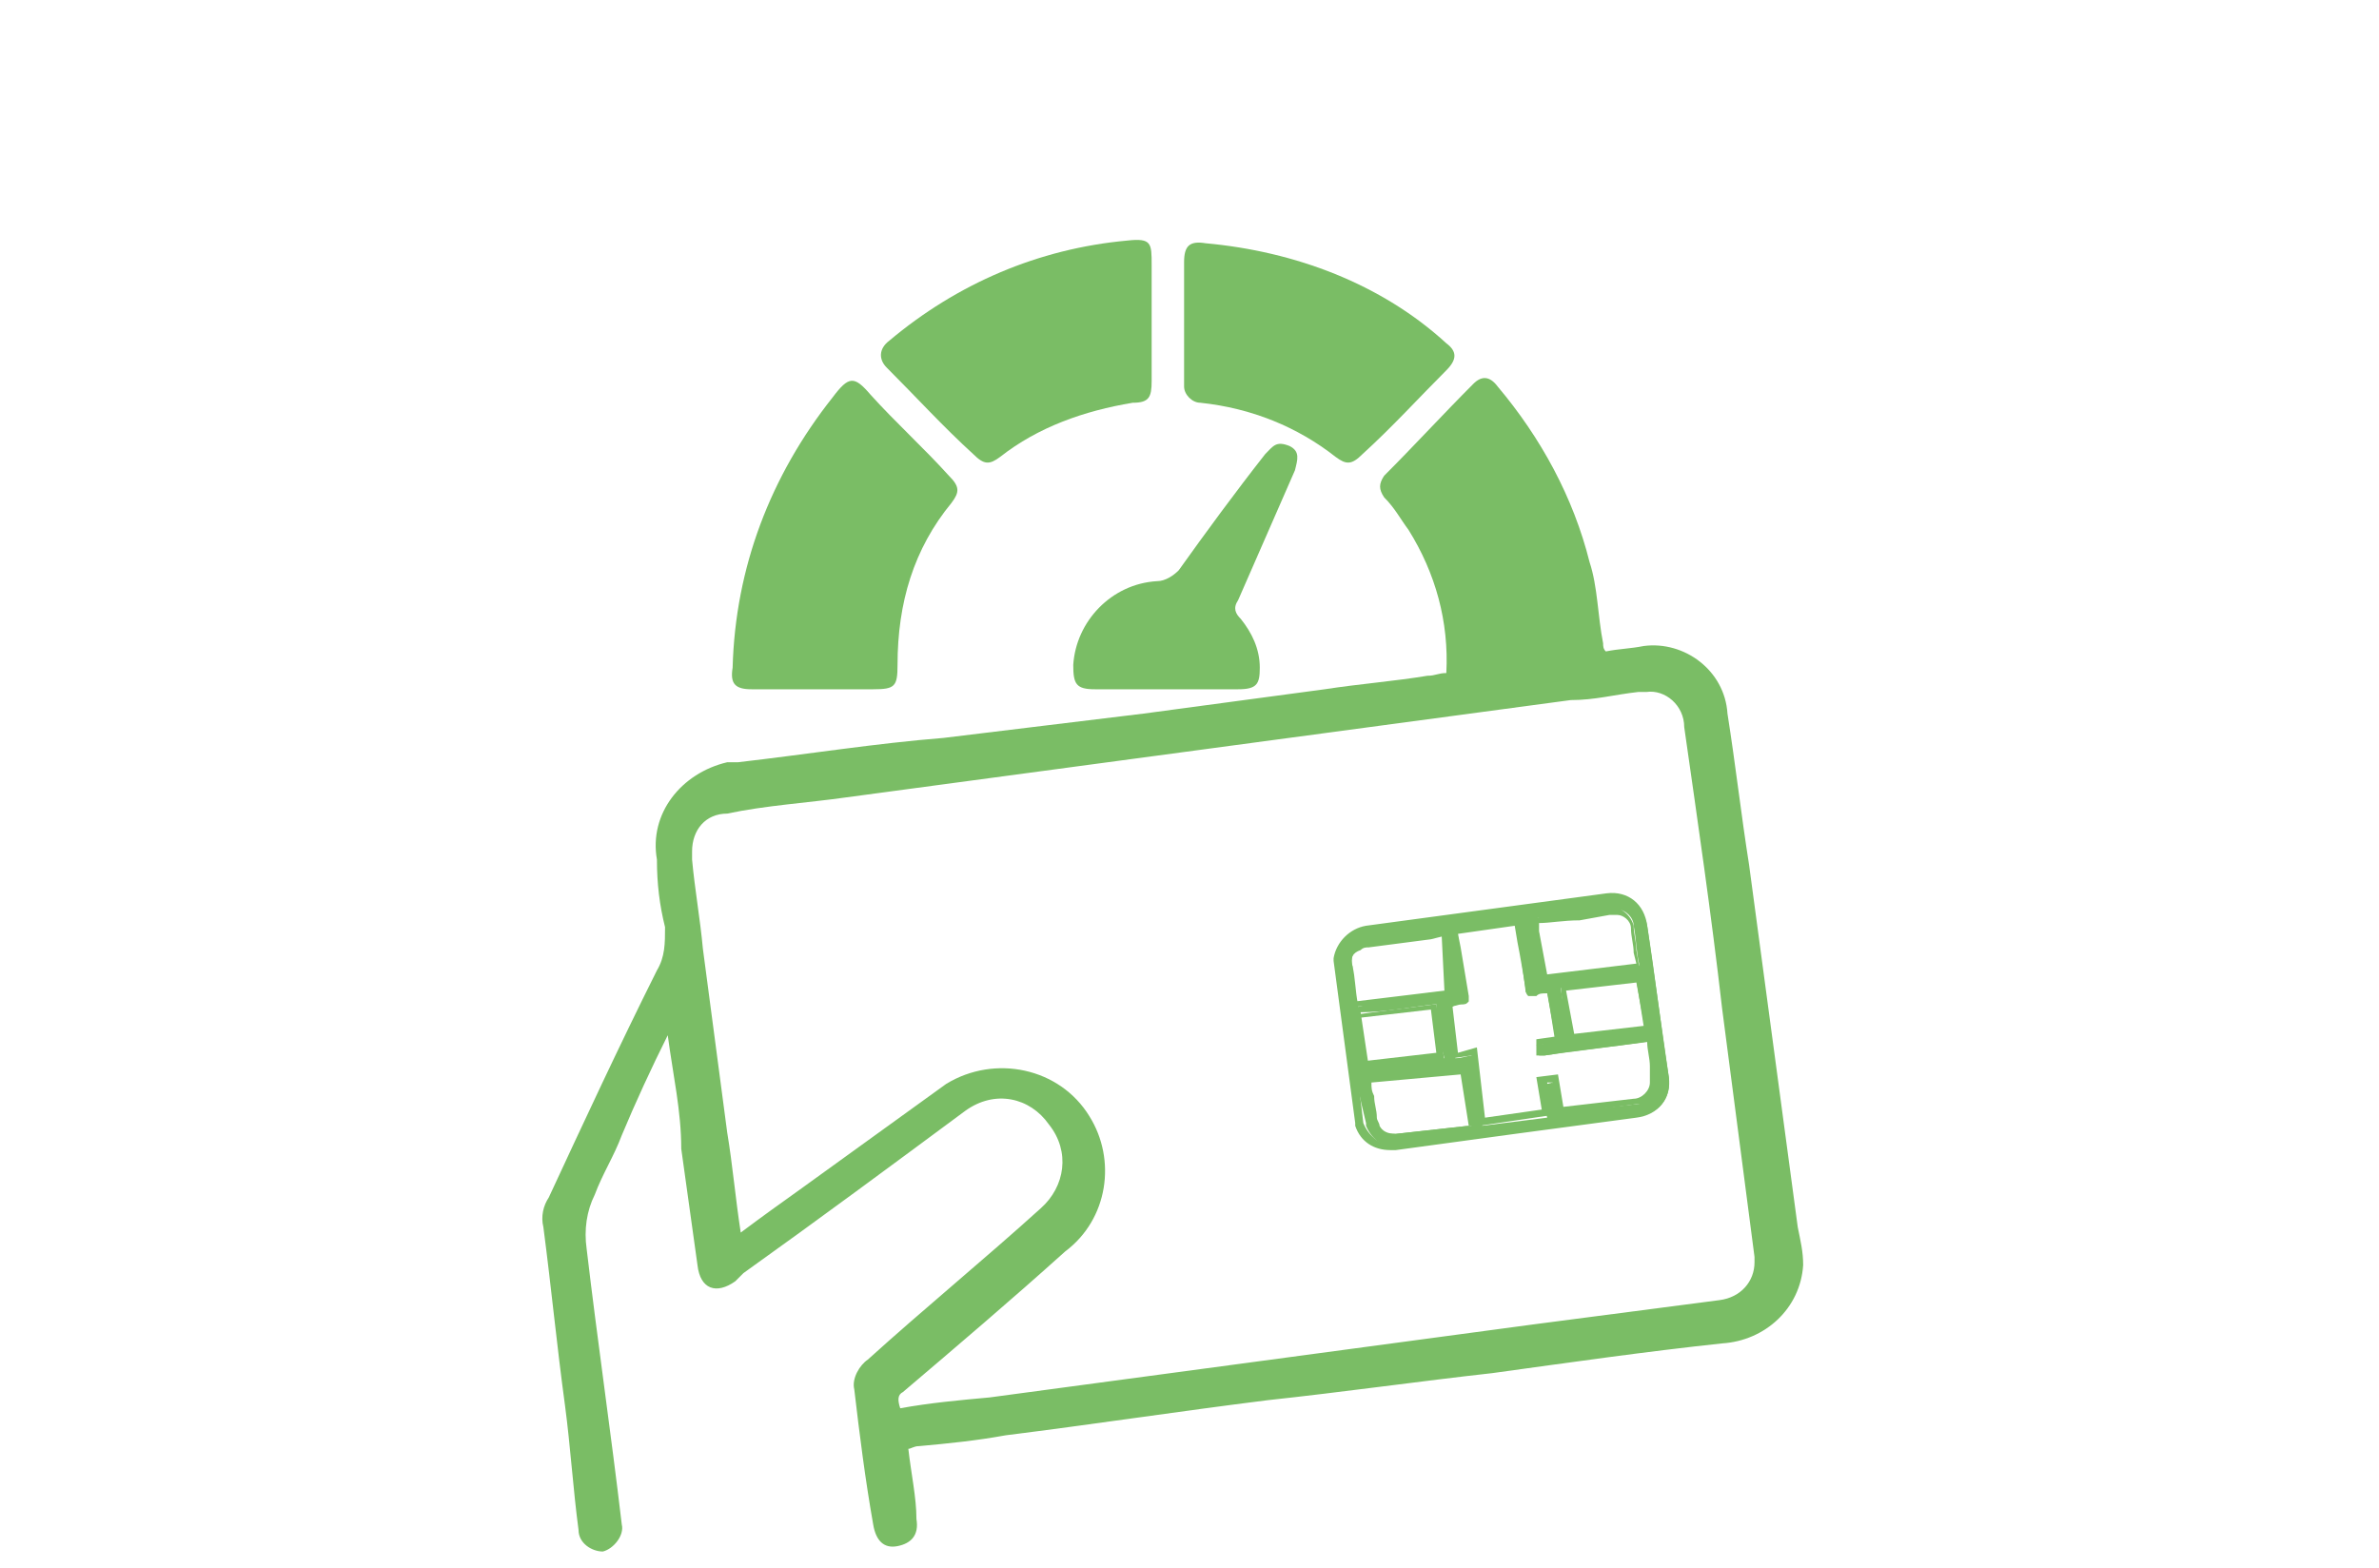 <?xml version="1.0" encoding="utf-8"?>
<!-- Generator: Adobe Illustrator 24.0.3, SVG Export Plug-In . SVG Version: 6.00 Build 0)  -->
<svg version="1.1" id="Layer_1" xmlns="http://www.w3.org/2000/svg" xmlns:xlink="http://www.w3.org/1999/xlink" x="0px" y="0px"
	 viewBox="0 0 88 58" style="enable-background:new 0 0 88 58;" xml:space="preserve">
<style type="text/css">
	.st0{display:none;}
	.st1{display:inline;}
	.st2{fill:#7ABD65;}
	.st3{display:none;enable-background:new    ;}
	.st4{display:inline;fill:#7ABD65;}
</style>
<g id="Group_809" transform="translate(-13114 10024)" class="st0">
	<g id="Group_793" transform="translate(13114 -10024)" class="st1">
		<path id="Path_32" class="st2" d="M58.7,49.2c0.2,1-0.2,2-0.9,2.6c-0.7,0.7-1.7,1-2.6,0.6c0.1,1-0.5,1.9-1.4,2.2
			C53,55.1,52,55,51.2,54.5c-0.1,1-0.4,1.9-1.4,2.2c-0.9,0.3-1.9,0.2-2.7-0.3c-0.1,0.1-0.1,0.3-0.2,0.4c-0.3,0.7-1.1,1-1.8,0.8
			c-0.9-0.2-1.7-0.4-2.6-0.6c-0.2,0-0.3,0-0.5,0.1c-0.9,0.7-2.3,0.7-3.2,0c-0.4-0.3-0.5-0.4-0.8-1.3c-0.7,0.2-1.5,0-2.1-0.4
			c-0.6-0.5-0.9-1.2-1-1.9c-0.7,0.3-1.4,0.3-2.1-0.1c-0.7-0.3-1.1-1-1.2-1.7c-0.9,0.3-1.9,0-2.4-0.7c-0.5-0.8-0.5-1.8,0-2.6
			c-0.8-0.4-1.6-0.5-2.5-0.5c-0.1,0-0.2,0.1-0.2,0.1c-0.2,0.3-0.5,0.4-0.9,0.3c-1.7-0.5-3.3-0.9-5-1.4c-0.5-0.1-0.7-0.5-0.5-1
			c1.2-2.9,2.3-5.9,3.5-8.8c0.8-2,1.6-4,2.4-6c0.3-0.7,0.6-0.8,1.2-0.5c1.5,0.8,3,1.6,4.5,2.4c0.2,0.1,0.3,0.1,0.5,0.1
			c2.6-0.4,5.2-0.8,7.7-1.1c0.8-0.1,1.5,0,2.3,0.1c1.4,0.1,2.7,0.2,4.1,0.4c0.4,0.1,0.8,0.2,1.2,0.3c1.2,0.4,2.4,0.8,3.7,1.2
			c1.4,0.4,2.9,0.4,4.3,0.1c-0.1-0.7-0.1-0.8,0.6-1.1c1.4-0.7,2.8-1.5,4.2-2.2c0.7-0.4,1-0.2,1.3,0.5c1.9,4.8,3.8,9.7,5.8,14.5
			c0.1,0.2,0.1,0.4,0.1,0.5c0.1,0.3-0.1,0.6-0.4,0.7l0,0c-1.7,0.5-3.4,1-5.1,1.4c-0.4,0.1-0.8,0.2-1.1,0.5c-0.4,0.4-1,0.5-1.5,0.5
			C59.4,49.2,59.1,49.2,58.7,49.2z M42,33.4c-1-0.2-2-0.1-3,0.1c-2.2,0.3-4.4,0.6-6.6,0.9c-0.2,0-0.3,0.1-0.3,0.3
			c-0.2,1.1-0.5,2.2-0.8,3.3c-0.8,2.9-2.1,5.7-3.6,8.3c0,0.1-0.1,0.2-0.1,0.2c0.6,0.1,1.1,0.3,1.7,0.4c0.5,0.2,1,0.1,1.4-0.2
			c0.5-0.5,1.3-0.7,2-0.5c0.4,0.2,0.7,0.4,1,0.6c0.7-0.4,1.6-0.5,2.4-0.3c0.8,0.3,1.5,0.8,1.9,1.6c1.1-0.5,2.4-0.2,3.1,0.7
			c0.8,0.9,1,2.2,0.5,3.2c0.8,0.1,1.5,0.6,1.7,1.4c0.2,0.8,0.2,1.6-0.1,2.4c0.8,0.1,1.5,0.3,2.2,0.4c0.2,0,0.4-0.1,0.5-0.2
			c0.1-0.2,0-0.4,0-0.5c-0.1-0.1-0.2-0.3-0.3-0.4c-1.1-1.2-2.1-2.4-3.2-3.6c-0.3-0.2-0.3-0.6,0-0.9l0,0c0.2-0.2,0.6-0.3,0.8,0l0,0
			c0.1,0.1,0.2,0.2,0.3,0.3l3.8,3.9c0.4,0.5,1.1,0.8,1.7,0.7c0.3,0,0.6-0.2,0.8-0.5c0.1-0.8,0-1.5-0.5-2.1c-1.2-1.1-2.4-2.2-3.6-3.3
			c-0.8-0.7-1.5-1.4-2.3-2.1c-0.3-0.2-0.4-0.6-0.2-0.8c0,0,0-0.1,0.1-0.1c0.2-0.3,0.6-0.3,0.9-0.1c0,0,0,0,0.1,0.1s0.2,0.1,0.2,0.2
			l6.9,6.2c0.4,0.4,0.9,0.6,1.5,0.5c0.5,0,0.9-0.3,1-0.8c0-0.2,0-0.4-0.1-0.5c-0.3-0.7-0.7-1.3-1.3-1.8c-1.4-1.1-2.8-2.2-4.2-3.4
			c-0.7-0.6-1.4-1.1-2.1-1.7c-0.3-0.2-0.4-0.6-0.2-0.9c0.2-0.3,0.6-0.4,0.9-0.2c0,0,0,0,0.1,0c0.1,0.1,0.3,0.2,0.4,0.3
			c2.6,2.1,5.3,4.2,7.9,6.3c0.5,0.4,1.2,0.4,1.7,0c0.6-0.6,0.7-1.5,0.4-2.3c-0.4-0.4-0.8-1-1.4-1.5c-3.1-2.4-6.2-4.7-9.4-7.1
			c-0.9-0.6-2-0.9-3.1-0.8c0,0,0,0.1-0.1,0.1c0,0.1,0,0.2-0.1,0.2c-0.4,2-1.9,3.5-3.9,3.9c-1,0.3-2.2,0-2.8-0.8
			c-0.5-0.5-0.5-1.3-0.1-1.8c0.6-0.8,1-1.8,1.1-2.8c0.1-0.8,0.5-1.6,1-2.2c0.3-0.3,0.7-0.6,1-0.8C40.5,34.4,41.3,33.9,42,33.4
			L42,33.4z M56,35.4c-1.1,0-2.2,0.1-3.2,0.1c-1.4-0.1-2.8-0.4-4-1c-1.4-0.6-2.9-0.9-4.4-0.7c-0.3,0-0.6,0.1-0.8,0.2
			c-1.1,0.7-2.2,1.4-3.3,2.1c-0.7,0.4-1.2,1.1-1.3,1.9c-0.2,1.2-0.6,2.3-1.3,3.3c-0.1,0.1-0.1,0.3-0.1,0.3c0.3,0.2,0.6,0.5,0.8,0.5
			c0.5,0,1.1-0.1,1.6-0.3c1.3-0.6,2.1-1.8,2.1-3.2c0-0.5,0.3-0.8,0.6-0.8c1.2-0.1,2.4,0.1,3.5,0.6c1,0.5,1.9,1.1,2.7,1.8
			c2.1,1.5,4.2,3.1,6.3,4.7c1,0.5,1.8,1.3,2.4,2.2c0.4,0.7,1.2,1.1,2,0.9c0.5,0,0.8-0.4,0.9-0.8c0-0.2,0-0.4-0.2-0.5
			c-1.6-2.5-2.8-5.2-3.6-8C56.6,37.6,56.3,36.4,56,35.4L56,35.4z M60.8,32.1c-0.2,0.1-0.3,0.1-0.4,0.2c-0.8,0.4-1.5,0.8-2.3,1.3
			c-0.3,0.2-0.7,0.3-0.9,0.5s0,0.7,0.1,1c0,0.1,0,0.1,0,0.2c0.8,4.1,2.5,8,4.7,11.4c0.1,0.2,0.3,0.3,0.5,0.2
			c1.1-0.3,2.2-0.6,3.3-0.9c0.4-0.1,0.4-0.2,0.2-0.5c-1.6-3.9-3.1-7.8-4.7-11.7C61.3,33.2,61.1,32.6,60.8,32.1L60.8,32.1z M25.8,47
			c0.1-0.1,0.2-0.2,0.2-0.3c2.4-3.7,4.1-7.9,4.9-12.3c0-0.2,0-0.3-0.2-0.4c-1-0.5-2-1.1-3.1-1.6c-0.1-0.1-0.2-0.1-0.4-0.2L21.7,46
			L25.8,47z M36.2,53L36.2,53c0.1,0.1,0.1,0.3,0.1,0.4c0,0.5,0.4,1,0.9,1.2s1,0,1.3-0.4c0.1-0.1,0.2-0.2,0.3-0.3
			c0.8-0.7,1.4-1.6,1.7-2.7c0.1-0.6-0.1-1.2-0.6-1.6c-0.4-0.4-1-0.4-1.5-0.2c-0.1,0-0.2,0.1-0.3,0.3c-0.4,1-0.9,2-1.7,2.7
			C36.4,52.6,36.3,52.8,36.2,53z M34,52.4L34,52.4c0.4,0,0.8-0.2,1.1-0.5c0.6-0.7,1.2-1.4,1.7-2.2c0.1-0.2,0.1-0.3,0.1-0.5
			c-0.1-0.7-0.7-1.3-1.4-1.4c-0.6-0.2-1.3,0.1-1.5,0.7c0,0.1-0.1,0.2-0.1,0.3c-0.1,0.5-0.4,1.1-0.7,1.5s-0.3,0.8-0.2,1.2
			C33.1,52.1,33.5,52.4,34,52.4z M42.1,54.5c0-0.4-0.2-0.8-0.5-1c-0.4-0.1-0.8,0.1-1.1,0.4c-0.2,0.3-0.5,0.6-0.8,0.9
			c-0.4,0.4-0.5,0.7-0.3,1.1c0.2,0.4,0.6,0.6,1,0.5C41.4,56.3,42.2,55.5,42.1,54.5z M32.7,48.4c0-0.7-0.4-1-1-0.7
			c-0.7,0.4-1.2,1.1-1.4,1.9c-0.1,0.3,0,0.6,0.3,0.8s0.7,0.2,0.9,0C32.2,50,32.6,49.2,32.7,48.4z"/>
		<path id="Path_33" class="st2" d="M41.5,10.1c0,0.4-0.2,0.7-0.6,0.7c-0.4,0-0.7-0.2-0.7-0.6c-0.1-0.5-0.2-1.1-0.3-1.6
			c-0.4-2.5-0.8-4.9-1.2-7.4C38.6,0.5,39,0,39.5,0.3c0.2,0.1,0.4,0.3,0.4,0.6c0.3,1.6,0.5,3.3,0.8,4.9c0.2,1.4,0.4,2.8,0.7,4.2
			C41.5,10,41.5,10.1,41.5,10.1z"/>
		<path id="Path_34" class="st2" d="M48.8,0.9c-0.2,1.2-0.4,2.3-0.5,3.4C48,6.2,47.7,8.1,47.4,10c0,0.1,0,0.2,0,0.2
			c-0.1,0.4-0.4,0.7-0.8,0.6S45.9,10.5,46,10c0.1-0.8,0.2-1.5,0.4-2.3c0.4-2.3,0.7-4.5,1.1-6.8c0.1-0.3,0.2-0.6,0.5-0.6
			c0.2,0,0.4,0.1,0.6,0.2C48.7,0.6,48.7,0.8,48.8,0.9z"/>
		<path id="Path_35" class="st2" d="M52.2,12c-0.2-0.2-0.5-0.3-0.5-0.4c-0.1-0.2-0.1-0.5,0-0.7c0.3-0.5,0.7-1,1-1.6l2.2-3.2
			c0.2-0.3,0.5-0.4,0.8-0.3C56,6,56.2,6.3,56.1,6.6c0,0.1-0.1,0.2-0.2,0.3c-1.1,1.6-2.1,3.1-3.2,4.7C52.6,11.7,52.4,11.9,52.2,12z"
			/>
		<path id="Path_36" class="st2" d="M35.9,11.3c-0.2,0.2-0.3,0.5-0.4,0.5c-0.2,0.1-0.5,0-0.7-0.1c-0.2-0.3-0.5-0.6-0.6-0.9
			c-0.9-1.3-1.8-2.6-2.6-3.9c-0.1-0.2-0.2-0.5-0.1-0.7c0-0.2,0.3-0.3,0.5-0.4c0.3-0.1,0.5,0.1,0.7,0.3c0.7,1,1.4,2.1,2.1,3.1
			c0.4,0.5,0.7,1,1.1,1.6C35.8,11,35.9,11.1,35.9,11.3z"/>
		<path id="Path_37" class="st2" d="M43.5,13.6c4.2,0,7.6,3.4,7.6,7.7s-3.4,7.6-7.7,7.6c-4.2,0-7.6-3.4-7.6-7.7c0-0.1,0-0.2,0-0.3
			C36,16.8,39.4,13.6,43.5,13.6z M43.5,15.1c-3.4,0-6.2,2.8-6.2,6.2s2.8,6.2,6.2,6.2s6.2-2.8,6.2-6.2S47,15.1,43.5,15.1L43.5,15.1z"
			/>
		<path id="Path_38" class="st2" d="M45.9,19.3c0.1,0.4-0.2,0.8-0.6,0.9c-0.4,0.1-0.8-0.2-0.8-0.7c0,0,0,0,0-0.1
			c0-0.4-0.3-0.8-0.7-0.9c-0.3-0.1-0.7,0-1,0.2s-0.4,0.6-0.3,0.9c0.1,0.3,0.3,0.6,0.7,0.7s0.7,0.1,1.1,0.2c1,0.3,1.7,1.3,1.7,2.4
			c0.1,1-0.5,1.9-1.5,2.3c-0.2,0.1-0.3,0.2-0.3,0.4c0,0.2,0,0.3,0,0.5c0,0.4-0.3,0.7-0.7,0.7s-0.7-0.3-0.8-0.7l0,0
			c0.1-0.4-0.2-0.9-0.6-1c-0.8-0.4-1.3-1.1-1.3-2c-0.1-0.4,0.2-0.9,0.6-0.9l0,0c0.4-0.1,0.8,0.2,0.8,0.8c0,0.6,0.6,1,1.2,1
			c0.1,0,0.2,0,0.4-0.1c0.4-0.2,0.7-0.6,0.6-1.1c-0.1-0.5-0.5-0.9-1.1-0.9c-1,0-1.9-0.6-2.2-1.5c-0.5-1.2,0-2.6,1.2-3.1h0.1
			c0.2-0.1,0.4-0.3,0.4-0.6c0-0.4,0.3-0.8,0.7-0.8s0.8,0.3,0.8,0.7v0.1c0,0.3,0.1,0.6,0.4,0.7C45.5,17.7,45.9,18.4,45.9,19.3z"/>
	</g>
</g>
<g class="st3">
	<path class="st4" d="M33.5,43.6v3H21.7v-3h4.2V32.1c0-0.2,0-0.5,0-0.8c0-0.2,0-0.5,0.1-0.8l-2.8,2.3c-0.2,0.1-0.4,0.2-0.5,0.3
		s-0.4,0.1-0.5,0c-0.2-0.1-0.3-0.1-0.4-0.2c-0.1-0.1-0.2-0.2-0.3-0.3L20,30.9l6.5-5.5h3.3v18.2H33.5z"/>
	<path class="st4" d="M51.2,25.4v1.7c0,0.5-0.1,0.9-0.2,1.2c-0.1,0.3-0.2,0.5-0.3,0.8L43,45.2c-0.2,0.4-0.5,0.7-0.8,1
		c-0.3,0.2-0.8,0.4-1.3,0.4H38l7.9-15.6c0.2-0.4,0.4-0.7,0.6-1c0.2-0.3,0.4-0.6,0.7-0.8h-9.8c-0.2,0-0.4-0.1-0.6-0.3
		c-0.2-0.2-0.3-0.4-0.3-0.6v-2.7C36.4,25.4,51.2,25.4,51.2,25.4z"/>
	<path class="st4" d="M61.4,38.4c0.1-0.2,0.3-0.4,0.4-0.5c0.1-0.2,0.2-0.4,0.4-0.5c-0.5,0.2-1,0.5-1.5,0.6c-0.5,0.1-1.2,0.2-1.8,0.2
		c-0.7,0-1.4-0.1-2.1-0.4c-0.7-0.2-1.3-0.6-1.9-1.2c-0.5-0.5-1-1.2-1.3-1.9c-0.4-0.8-0.5-1.6-0.5-2.7c0-1,0.2-1.8,0.5-2.7
		s0.8-1.6,1.5-2.2c0.6-0.6,1.4-1.2,2.3-1.5c0.9-0.4,1.9-0.5,3-0.5c1.1,0,2.1,0.2,3,0.5c0.9,0.4,1.6,0.8,2.2,1.5
		c0.6,0.6,1.1,1.3,1.4,2.2c0.3,0.8,0.5,1.8,0.5,2.8c0,0.7-0.1,1.3-0.2,1.9c-0.1,0.6-0.2,1.2-0.5,1.7c-0.2,0.5-0.4,1.1-0.7,1.6
		c-0.3,0.5-0.6,1-1,1.5l-4.7,6.7c-0.2,0.2-0.5,0.5-0.8,0.7s-0.7,0.2-1.2,0.2h-3.7L61.4,38.4z M57.2,31.8c0,1.1,0.3,1.9,0.8,2.5
		c0.5,0.6,1.3,0.8,2.4,0.8c0.5,0,1-0.1,1.5-0.2c0.4-0.2,0.8-0.4,1-0.7c0.3-0.3,0.5-0.7,0.7-1.1s0.2-0.8,0.2-1.4c0-0.5-0.1-1-0.2-1.5
		c-0.2-0.4-0.4-0.8-0.7-1.1c-0.3-0.3-0.7-0.5-1-0.7c-0.4-0.2-0.8-0.2-1.3-0.2c-0.5,0-1,0.1-1.3,0.2c-0.4,0.2-0.7,0.4-1,0.7
		c-0.3,0.3-0.5,0.7-0.7,1.1C57.2,30.9,57.2,31.3,57.2,31.8z"/>
</g>
<g id="Group_701" transform="translate(0.005 0.001)">
	<g id="xvV7IQ.tif_2_" transform="translate(34.625 28.448)">
		<g id="Group_63">
			<g id="Group_62">
				<path id="Path_10" class="st2" d="M14.9,7.2c0-0.1,0-0.1,0-0.2C15,6.5,15.4,6.1,16,6c3-0.4,6-0.8,8.9-1.2c0.7-0.1,1.3,0.4,1.4,1
					c0.3,1.9,0.5,3.7,0.8,5.6c0.1,0.7-0.3,1.3-1,1.4c-3,0.4-6,0.8-8.9,1.2c-0.6,0.1-1.1-0.3-1.3-0.8v-0.1
					C15.4,11.1,15.1,9.1,14.9,7.2z M23.1,12.7c0.1,0,0.1,0,0.2,0l2.6-0.3c0.3,0,0.7-0.3,0.7-0.7c0-0.1,0-0.1,0-0.2
					c-0.1-0.4-0.1-0.9-0.2-1.3c0-0.1,0-0.2-0.2-0.1c-1.3,0.2-2.5,0.3-3.7,0.5c-0.1,0-0.1,0-0.2,0c0-0.2,0-0.3-0.1-0.4
					c0.3,0,0.4-0.1,0.7-0.1c-0.1-0.6-0.2-1.3-0.3-1.9c-0.2,0-0.3,0-0.6,0.1c-0.1,0-0.2,0-0.2-0.1c-0.1-0.8-0.2-1.5-0.3-2.3
					c0-0.1,0-0.1,0-0.2L19.3,6c0,0.1,0,0.1,0,0.2c0.1,0.8,0.2,1.5,0.3,2.3c0,0.1,0,0.2-0.1,0.2c-0.2,0-0.3,0.1-0.6,0.1
					c0.1,0.6,0.2,1.3,0.3,1.9c0.3,0,0.4-0.1,0.7-0.1c0.1,0.9,0.3,1.7,0.3,2.6l2.4-0.3c-0.1-0.4-0.1-0.8-0.2-1.2l0.4-0.1
					C23,11.9,23,12.3,23.1,12.7L23.1,12.7z M19.5,11L19.5,11l-3.4,0.4c-0.1,0-0.1,0-0.1,0.1c0.1,0.4,0.1,0.9,0.2,1.4
					c0,0.1,0.1,0.3,0.1,0.3c0.2,0.3,0.4,0.3,0.7,0.3l2.7-0.3h0.1C19.6,12.5,19.6,11.7,19.5,11L19.5,11z M22.4,7.7
					C22.5,7.7,22.5,7.7,22.4,7.7c1.2-0.1,2.4-0.3,3.5-0.4c0.1,0,0.1,0,0.1-0.1c-0.1-0.4-0.1-0.9-0.2-1.4c0-0.3-0.3-0.6-0.6-0.6
					c-0.2,0-0.3,0-0.4,0c-0.9,0.1-1.6,0.3-2.5,0.3c-0.1,0-0.1,0.1-0.1,0.2c0,0.2,0,0.3,0.1,0.4C22.3,6.7,22.3,7.2,22.4,7.7L22.4,7.7
					z M19.1,8.2c-0.1-0.7-0.2-1.4-0.3-2.1h-0.1c-0.9,0.1-1.8,0.3-2.6,0.3c-0.1,0-0.2,0-0.3,0.1c-0.3,0.1-0.5,0.4-0.4,0.8
					c0.1,0.4,0.1,0.9,0.2,1.4c0,0,0,0,0,0.1C16.8,8.5,17.9,8.3,19.1,8.2L19.1,8.2z M18.5,8.7c-0.9,0.1-1.9,0.3-2.8,0.3
					c0.1,0.7,0.2,1.3,0.3,2c0.9-0.1,1.9-0.3,2.8-0.3C18.6,10,18.5,9.4,18.5,8.7L18.5,8.7z M23.4,10c0.9-0.1,1.9-0.3,2.8-0.3
					c-0.1-0.6-0.2-1.3-0.3-1.9C25,7.9,24.1,8,23.1,8.1C23.2,8.7,23.3,9.4,23.4,10L23.4,10z"/>
				<path id="Path_11" class="st2" d="M16.8,14.1c-0.6,0-1.1-0.3-1.3-0.9l0,0v-0.1l-0.8-6V7c0.1-0.6,0.6-1.1,1.2-1.2l8.9-1.2
					c0.8-0.1,1.4,0.4,1.5,1.2l0.8,5.6c0.1,0.8-0.4,1.4-1.2,1.5c-3,0.4-6,0.8-8.9,1.2C16.9,14.1,16.9,14.1,16.8,14.1z M15.8,13.1
					C15.8,13.1,15.8,13.1,15.8,13.1c0.2,0.5,0.7,0.9,1.2,0.8l8.9-1.2c0.6-0.1,1-0.6,0.9-1.2l-0.8-5.6c-0.1-0.6-0.6-1-1.2-0.9l0,0
					L16,6.1c-0.5,0.1-0.9,0.4-0.9,0.9v0.2L15.8,13.1z M16.8,13.7c-0.3,0-0.5-0.2-0.7-0.3C16,13.2,16,13.1,15.9,13
					c0-0.3-0.1-0.5-0.1-0.9c0-0.2-0.1-0.3-0.1-0.5c0-0.1,0-0.1,0-0.2s0.1-0.1,0.2-0.1l3.3-0.4h0.1h0.1l0.3,0.1l0.3,2.2h-0.1h-0.1
					L17,13.6C16.9,13.7,16.8,13.7,16.8,13.7z M16.1,11.6c0,0.2,0,0.3,0.1,0.5c0,0.3,0.1,0.5,0.1,0.8c0,0.1,0.1,0.2,0.1,0.3
					c0.1,0.2,0.3,0.3,0.6,0.3l2.7-0.3l-0.3-1.9L16.1,11.6z M20.1,13.2l-0.3-2.6l-0.7,0.1l-0.3-2.1h0.3c0.2-0.2,0.3-0.2,0.4-0.2l0,0
					c-0.1-0.6-0.2-1.2-0.3-1.8l-0.1-0.8h0.2l2.5-0.3l0.1,0.9C21.9,7,22,7.6,22.1,8.1l0,0l0,0c0.2,0,0.3,0,0.4-0.1h0.3l0.3,2.1
					l-0.7,0.1v0.2l0,0l0.7-0.1c1-0.2,2-0.3,3.1-0.4c0.1,0,0.2,0,0.2,0c0.1,0.1,0.1,0.1,0.1,0.2c0,0.3,0.1,0.6,0.1,0.9l0.1,0.4
					c0.1,0.4-0.2,0.9-0.6,1c-0.1,0-0.1,0-0.2,0l-2.9,0.4l-0.2-1.2h-0.2l0.2,1.2L20.1,13.2z M20,10.3l0.3,2.6l2.1-0.3l-0.2-1.2
					l0.8-0.1l0.2,1.2l2.6-0.3c0.3,0,0.6-0.3,0.6-0.6c0-0.1,0-0.1,0-0.2L26.4,11c0-0.3-0.1-0.6-0.1-0.9l0,0l0,0l-3.1,0.4l-0.7,0.1
					h-0.1h-0.2L22.2,10l0.7-0.1l-0.3-1.6l0,0c-0.2,0-0.3,0-0.4,0.1c-0.1,0-0.2,0-0.3,0c-0.1-0.1-0.1-0.2-0.1-0.3
					c-0.1-0.6-0.2-1.2-0.3-1.7l-0.1-0.6l-2.1,0.3l0.1,0.5c0.1,0.6,0.2,1.2,0.3,1.8c0,0.1,0,0.2,0,0.2c-0.1,0.1-0.1,0.1-0.2,0.1
					c-0.2,0-0.3,0-0.4,0.1l0,0l0.2,1.7L20,10.3z M15.7,11.2l-0.3-2.1l3.1-0.4l0.3,2.1L15.7,11.2z M15.7,9.2l0.2,1.6l2.6-0.3
					l-0.2-1.6L15.7,9.2z M23.3,10.2L23.1,8l3.1-0.4l0.3,2.1L23.3,10.2z M23.3,8.2l0.3,1.6l2.6-0.3l-0.3-1.6L23.3,8.2z M15.5,8.8
					L15.5,8.8V8.6l-0.1-0.3c0-0.3-0.1-0.7-0.1-1c-0.1-0.3,0.2-0.8,0.5-0.9c0.1,0,0.2-0.1,0.3-0.1l2.3-0.3h0.3h0.1H19l0.3,2.4
					L15.5,8.8z M18.7,6.2l-0.4,0.1L16,6.6c-0.1,0-0.2,0-0.3,0.1c-0.3,0.1-0.4,0.3-0.3,0.6c0,0.3,0.1,0.7,0.1,1v0.3l3.3-0.4L18.7,6.2
					z M22.5,7.9h-0.2V7.8L22,6.1c0-0.1,0-0.2,0-0.3c0-0.1,0-0.2,0-0.2c0.1-0.1,0.1-0.1,0.2-0.1l1.4-0.2l1-0.2c0.2,0,0.3,0,0.4,0
					c0.3,0,0.7,0.3,0.8,0.7c0,0.3,0.1,0.6,0.1,0.9L26,7.3c0,0.1,0,0.1,0,0.2c0,0.1-0.1,0.1-0.2,0.1L22.5,7.9z M22.3,5.7
					c0,0.1,0,0.2,0,0.3l0.3,1.6l3.3-0.4l-0.1-0.4c0-0.3-0.1-0.6-0.1-0.9c0-0.3-0.3-0.5-0.5-0.5c-0.1,0-0.3,0-0.3,0l-1.1,0.2
					C23.2,5.6,22.7,5.7,22.3,5.7z"/>
			</g>
		</g>
	</g>
	<g id="Group_64" transform="translate(-0.005 -0.001)">
		<path id="Path_12" class="st2" d="M24.7,38.3c-0.6,1.2-1.2,2.5-1.7,3.7c-0.3,0.8-0.7,1.4-1,2.2c-0.3,0.6-0.4,1.3-0.3,2
			c0.4,3.4,0.9,6.8,1.3,10.2c0.1,0.4-0.3,0.9-0.7,1l0,0c-0.4,0-0.9-0.3-0.9-0.8l0,0c-0.2-1.5-0.3-3.1-0.5-4.6
			c-0.3-2.2-0.5-4.3-0.8-6.6c-0.1-0.4,0-0.8,0.2-1.1c1.3-2.8,2.6-5.6,4-8.4c0.3-0.5,0.3-1,0.3-1.6c-0.2-0.8-0.3-1.6-0.3-2.5
			c-0.3-1.7,0.9-3.2,2.6-3.6c0.2,0,0.3,0,0.4,0c2.6-0.3,5.1-0.7,7.6-0.9c2.5-0.3,4.9-0.6,7.4-0.9l6.7-0.9c1.3-0.2,2.6-0.3,3.8-0.5
			c0.3,0,0.4-0.1,0.7-0.1c0.1-1.9-0.4-3.7-1.4-5.3c-0.3-0.4-0.5-0.8-0.9-1.2c-0.2-0.3-0.2-0.5,0-0.8l0,0c1.1-1.1,2.2-2.3,3.3-3.4
			c0.3-0.3,0.6-0.3,0.9,0.1c1.6,1.9,2.8,4.1,3.4,6.5c0.3,0.9,0.3,2,0.5,3c0,0.1,0,0.2,0.1,0.3c0.5-0.1,0.9-0.1,1.4-0.2
			c1.5-0.2,3,0.9,3.1,2.5c0.3,1.9,0.5,3.7,0.8,5.6c0.3,2.2,0.6,4.5,0.9,6.7c0.3,2.2,0.6,4.5,0.9,6.7c0.1,0.5,0.2,0.9,0.2,1.4
			c-0.1,1.6-1.4,2.8-3,2.9c-2.8,0.3-5.6,0.7-8.5,1.1c-2.7,0.3-5.5,0.7-8.3,1c-3.2,0.4-6.5,0.9-9.7,1.3c-1.1,0.2-2.1,0.3-3.2,0.4
			c-0.2,0-0.3,0.1-0.4,0.1c0.1,0.9,0.3,1.8,0.3,2.6c0.1,0.6-0.2,0.9-0.7,1c-0.5,0.1-0.8-0.2-0.9-0.8c-0.3-1.7-0.5-3.3-0.7-5
			c-0.1-0.4,0.2-0.9,0.5-1.1c2.1-1.9,4.3-3.7,6.4-5.6c0.9-0.8,1.1-2.1,0.3-3.1c-0.7-1-2-1.3-3.1-0.5c-2.7,2-5.4,4-8.2,6l-0.3,0.3
			c-0.7,0.5-1.3,0.3-1.4-0.6c-0.2-1.4-0.4-2.9-0.6-4.3C25.2,41.1,24.9,39.8,24.7,38.3C24.7,38.4,24.7,38.3,24.7,38.3z M33.3,52.1
			c1.1-0.2,2.2-0.3,3.3-0.4l6.7-0.9c2.2-0.3,4.5-0.6,6.7-0.9c2.2-0.3,4.5-0.6,6.7-0.9c2.3-0.3,4.6-0.6,6.9-0.9
			c0.8-0.1,1.3-0.7,1.3-1.4c0-0.1,0-0.2,0-0.2c-0.4-3.1-0.8-6.1-1.2-9.2c-0.4-3.5-0.9-6.9-1.4-10.4c0-0.8-0.7-1.4-1.4-1.3
			c-0.1,0-0.2,0-0.3,0c-0.9,0.1-1.6,0.3-2.5,0.3l-6.7,0.9l-6.7,0.9c-2.2,0.3-4.5,0.6-6.7,0.9c-2.2,0.3-4.5,0.6-6.7,0.9
			c-1.4,0.2-3,0.3-4.4,0.6c-0.8,0-1.3,0.6-1.3,1.4c0,0.1,0,0.2,0,0.3c0.1,1.1,0.3,2.2,0.4,3.3c0.3,2.3,0.6,4.5,0.9,6.8
			c0.2,1.2,0.3,2.4,0.5,3.7c0.8-0.6,1.5-1.1,2.2-1.6c1.8-1.3,3.6-2.6,5.4-3.9c1.8-1.1,4.2-0.6,5.3,1.2c1,1.6,0.7,3.8-0.9,5
			c-2,1.8-4,3.5-6,5.2C33.2,51.6,33.2,51.8,33.3,52.1z"/>
		<path id="Path_13" class="st2" d="M30.1,25.5c-0.8,0-1.5,0-2.3,0c-0.6,0-0.8-0.2-0.7-0.8c0.1-3.7,1.4-7.1,3.7-10
			c0.6-0.8,0.8-0.8,1.4-0.1c0.9,1,2,2,2.9,3c0.4,0.4,0.4,0.6,0.1,1c-1.4,1.7-2,3.7-2,6c0,0.8-0.1,0.9-0.9,0.9
			C31.5,25.5,30.8,25.5,30.1,25.5z"/>
		<path id="Path_14" class="st2" d="M42.6,11.9c0,0.8,0,1.4,0,2.2c0,0.6-0.1,0.8-0.7,0.8c-1.8,0.3-3.5,0.9-4.9,2
			c-0.4,0.3-0.6,0.3-1-0.1c-1.1-1-2.1-2.1-3.2-3.2c-0.3-0.3-0.3-0.7,0.1-1c2.5-2.1,5.5-3.4,8.8-3.7c0.9-0.1,0.9,0.1,0.9,0.9
			C42.6,10.5,42.6,11.2,42.6,11.9z"/>
		<path id="Path_15" class="st2" d="M43.8,11.9c0-0.8,0-1.4,0-2.2c0-0.6,0.2-0.8,0.8-0.7c3.3,0.3,6.5,1.5,8.9,3.7
			c0.4,0.3,0.4,0.6,0,1c-1,1-2,2.1-3.1,3.1c-0.4,0.4-0.6,0.4-1,0.1c-1.4-1.1-3.1-1.8-5-2c-0.3,0-0.6-0.3-0.6-0.6v-0.1
			C43.8,13.4,43.8,12.6,43.8,11.9z"/>
		<path id="Path_16" class="st2" d="M43.1,25.5c-0.9,0-1.7,0-2.6,0c-0.7,0-0.8-0.2-0.8-0.9c0.1-1.6,1.4-3,3.1-3.1
			c0.3,0,0.6-0.2,0.8-0.4c1-1.4,2.1-2.9,3.2-4.3c0.3-0.3,0.4-0.5,0.9-0.3c0.4,0.2,0.3,0.5,0.2,0.9c-0.7,1.6-1.4,3.2-2.1,4.8
			c-0.2,0.3-0.1,0.5,0.1,0.7c0.4,0.5,0.7,1.1,0.7,1.8c0,0.6-0.1,0.8-0.8,0.8C44.8,25.5,44,25.5,43.1,25.5z"/>
	</g>
</g>
<g id="Group_702" transform="translate(0 -0.004)" class="st0">
	<g id="Group_59" transform="translate(0 0.004)" class="st1">
		<path id="Path_6" class="st2" d="M38.7,13.1c-0.8,0-1.6,0-2.4,0c-0.6,0-1.3,0.1-1.6-0.6c-0.3-0.7,0.1-1.2,0.5-1.7
			c2.6-3.2,5.2-6.5,7.8-9.7c0.7-0.9,1.4-0.9,2.1,0c2.7,3.3,5.3,6.7,8,10c0.4,0.3,0.5,0.9,0.3,1.4c-0.2,0.6-0.7,0.6-1.3,0.6
			c-0.7,0-1.5,0-2.2,0c-0.5,0-0.6,0.2-0.6,0.7c0,3.5,0,7,0,10.5c0,1.2-0.3,1.5-1.5,1.5H40c-0.9,0-1.3-0.3-1.3-1.3c0-1.6,0-3.1,0-4.7
			C38.7,17.5,38.7,15.4,38.7,13.1z M37.8,11h1.6c1.1,0,1.5,0.3,1.5,1.4c0,3.5,0,7,0,10.6c0,0.5,0.1,0.7,0.6,0.6c1.7,0,3.4,0,5.1,0
			c0.2,0,0.4,0,0.6,0V12.4c0-1.1,0.3-1.4,1.4-1.4h1.7c-2.2-2.7-4.2-5.2-6.3-7.8C41.9,5.8,39.9,8.3,37.8,11L37.8,11z"/>
		<path id="Path_7" class="st2" d="M44,27.8c1.3,0,2.7,0,4,0c0.9,0,1.2,0.4,1.2,1.2c0,1.3,0,2.6,0,3.9c0,0.8-0.3,1.2-1.1,1.2
			c-2.7,0-5.5,0-8.2,0c-0.8,0-1.1-0.4-1.1-1.2c0-1.3,0-2.6,0-3.9c0-0.8,0.4-1.2,1.2-1.2C41.3,27.8,42.7,27.8,44,27.8z M40.9,32h6.3
			c0-0.5,0-1,0-1.5c0-0.4-0.1-0.5-0.6-0.5c-1.8,0-3.5,0-5.3,0c-0.2,0-0.3,0-0.5,0C40.9,30.7,40.9,31.3,40.9,32z"/>
		<path id="Path_8" class="st2" d="M44,36.3c1.3,0,2.7,0,4,0c0.9,0,1.2,0.4,1.2,1.2c0,1.3,0,2.6,0,3.9c0,0.8-0.3,1.2-1.1,1.2
			c-2.7,0-5.5,0-8.2,0c-0.8,0-1.1-0.4-1.1-1.2c0-1.3,0-2.6,0-3.9c0-0.8,0.4-1.2,1.2-1.2H44z M40.9,40.5h5.9c0.1,0,0.2,0,0.4,0
			c0-0.5,0-1,0-1.4c0-0.5-0.1-0.7-0.6-0.7c-1.7,0-3.4,0-5.2,0c-0.2,0-0.4,0-0.6,0C40.9,39.1,40.9,39.7,40.9,40.5z"/>
	</g>
	<g id="Group_60" transform="translate(6.035 45.545)" class="st1">
		<path id="Path_9" class="st2" d="M38.8,5.6c0.2,0.1,0.4,0.1,0.6,0.2C39.6,5.9,39.8,5.9,40,6c0.2,0.1,0.4,0.2,0.5,0.3
			c0.2,0.1,0.3,0.3,0.4,0.4c0.1,0.2,0.2,0.4,0.3,0.6s0.1,0.5,0.1,0.7c0,0.4-0.1,0.8-0.2,1.1c-0.1,0.4-0.3,0.7-0.6,1s-0.6,0.5-1,0.7
			s-0.9,0.3-1.3,0.3l-0.1,0.8c0,0.3-0.3,0.5-0.5,0.5h-0.7l0.1-1.3c-0.5-0.1-1-0.2-1.4-0.4s-0.8-0.4-1.1-0.7l0.6-0.9
			C35.2,9,35.2,9,35.3,8.9c0.1,0,0.2-0.1,0.3-0.1s0.2,0,0.3,0.1s0.2,0.1,0.4,0.2s0.3,0.2,0.4,0.2c0.2,0.1,0.3,0.2,0.5,0.2l0.2-2.4
			c-0.3-0.1-0.6-0.2-0.9-0.3c-0.3-0.1-0.6-0.3-0.8-0.5s-0.5-0.5-0.6-0.8c-0.1-0.3-0.2-0.7-0.2-1.1c0-0.3,0.1-0.7,0.2-1
			c0.1-0.3,0.3-0.6,0.6-0.9s0.6-0.5,1-0.6c0.4-0.2,0.9-0.3,1.3-0.3l0.1-0.7c0-0.3,0.3-0.5,0.5-0.5h0.7l-0.1,1.3
			c0.4,0.1,0.8,0.2,1.2,0.4c0.3,0.2,0.6,0.4,0.8,0.6l-0.5,0.7c-0.1,0.1-0.1,0.2-0.2,0.2c-0.1,0.1-0.2,0.1-0.3,0.1s-0.2,0-0.2,0
			c-0.1,0-0.2-0.1-0.3-0.1s-0.2-0.1-0.3-0.1S39.2,3.4,39,3.4L38.8,5.6z M37.9,3.3c-0.2,0-0.3,0.1-0.5,0.1c-0.1,0.1-0.2,0.1-0.3,0.2
			C37,3.7,37,3.8,36.9,3.9c-0.1,0.3,0,0.7,0.2,0.9c0.2,0.2,0.4,0.3,0.6,0.4L37.9,3.3z M38.4,9.5c0.6,0,1.1-0.5,1.1-1.1l0,0
			c0-0.2-0.1-0.4-0.2-0.6c-0.2-0.2-0.4-0.3-0.6-0.4L38.4,9.5z"/>
	</g>
</g>
</svg>
